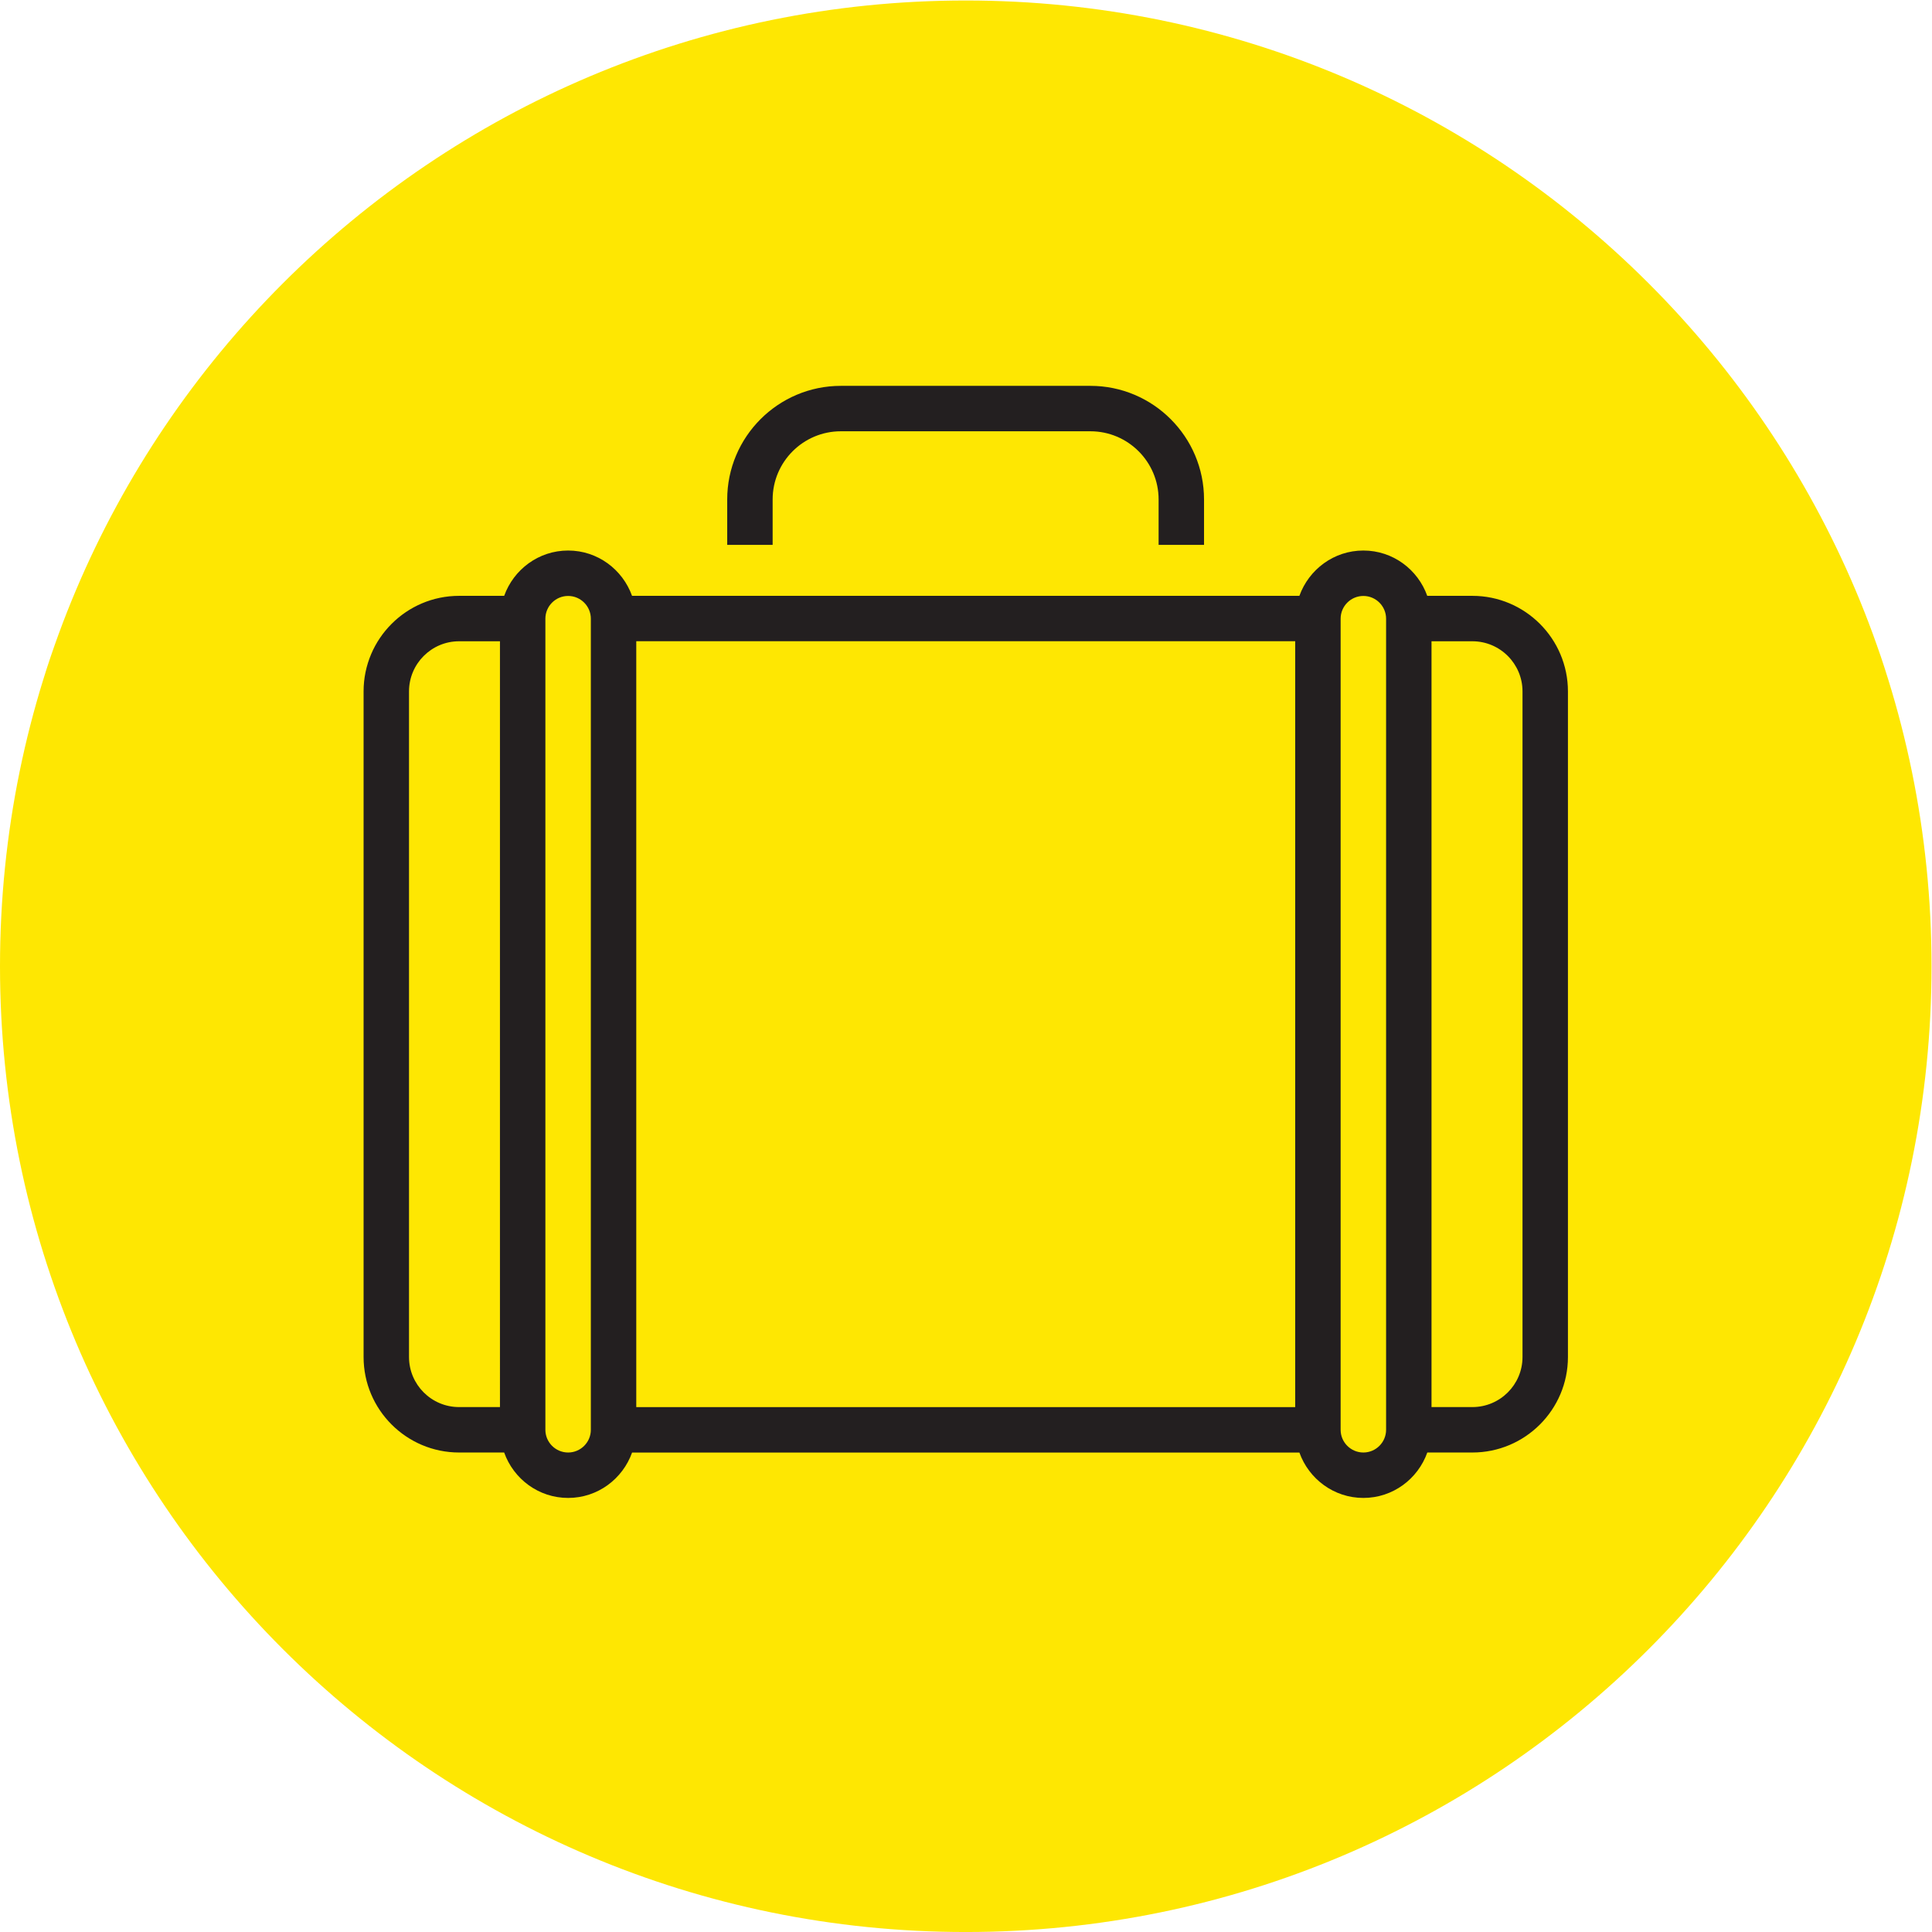 <?xml version="1.0" encoding="UTF-8" standalone="no"?>
<svg
   xmlns:dc="http://purl.org/dc/elements/1.1/"
   xmlns:cc="http://creativecommons.org/ns#"
   xmlns:rdf="http://www.w3.org/1999/02/22-rdf-syntax-ns#"
   xmlns:svg="http://www.w3.org/2000/svg"
   xmlns="http://www.w3.org/2000/svg"
   viewBox="0 0 56.693 56.693"
   height="56.693"
   width="56.693"
   xml:space="preserve"
   id="svg2"
   version="1.1"><defs
     id="defs6" /><g
     transform="matrix(1.333,0,0,-1.333,0,56.693)"
     id="g10"><g
       transform="scale(0.1)"
       id="g12"><path
         id="path14"
         style="fill:#fee702;fill-opacity:1;fill-rule:nonzero;stroke:none"
         d="M 425.199,212.598 C 425.199,95.184 330.012,-0.004 212.598,-0.004 95.184,-0.004 0,95.184 0,212.598 c 0,117.418 95.184,212.597 212.598,212.597 117.414,0 212.601,-95.179 212.601,-212.597" /><path
         id="path16"
         style="fill:#231f20;fill-opacity:1;fill-rule:nonzero;stroke:none"
         d="m 335.16,126.578 c 0,-6.086 -4.949,-11.023 -11.035,-11.023 h -8.996 v 168.582 h 8.996 c 6.086,0 11.035,-4.953 11.035,-11.035 z m -30.031,-16.023 c 0,-2.754 -2.246,-5 -5,-5 -2.762,0 -5.008,2.246 -5.008,5 v 178.55 c 0,2.762 2.246,5.008 5.008,5.008 2.754,0 5,-2.246 5,-5.008 z m -175.063,0 c 0,-2.754 -2.246,-5 -5,-5 -2.761,0 -5.007,2.246 -5.007,5 v 178.55 c 0,2.762 2.246,5.008 5.007,5.008 2.754,0 5,-2.246 5,-5.008 z m 155.055,173.59 V 115.543 H 140.066 V 284.145 Z M 90.039,126.578 v 146.524 c 0,6.082 4.941,11.035 11.024,11.035 h 8.996 V 115.555 h -8.996 c -6.082,0 -11.024,4.937 -11.024,11.023 z M 324.125,294.137 h -9.934 c -2.07,5.797 -7.566,9.976 -14.062,9.976 -6.504,0 -11.992,-4.179 -14.082,-9.968 H 139.133 c -2.078,5.789 -7.567,9.968 -14.067,9.968 -6.5,0 -11.996,-4.179 -14.078,-9.976 h -9.925 c -11.59,0 -21.024,-9.438 -21.024,-21.035 V 126.578 c 0,-11.594 9.434,-21.023 21.024,-21.023 h 9.921 c 2.071,-5.813 7.575,-10 14.082,-10 6.508,0 12.004,4.188 14.079,9.988 h 146.902 c 2.07,-5.801 7.578,-9.988 14.082,-9.988 6.504,0 12.004,4.188 14.074,10 h 9.922 c 11.602,0 21.035,9.429 21.035,21.023 v 146.524 c 0,11.597 -9.433,21.035 -21.035,21.035" /><path
         id="path18"
         style="fill:#231f20;fill-opacity:1;fill-rule:nonzero;stroke:none"
         d="m 170.086,315.352 c 0,8.277 6.73,15.011 15.012,15.011 h 54.945 c 8.281,0 15.008,-6.734 15.008,-15.011 v -10 h 10 v 10 c 0,13.789 -11.219,25.011 -25.008,25.011 h -54.945 c -13.789,0 -25.012,-11.222 -25.012,-25.011 v -10 h 10 v 10" /></g></g></svg>